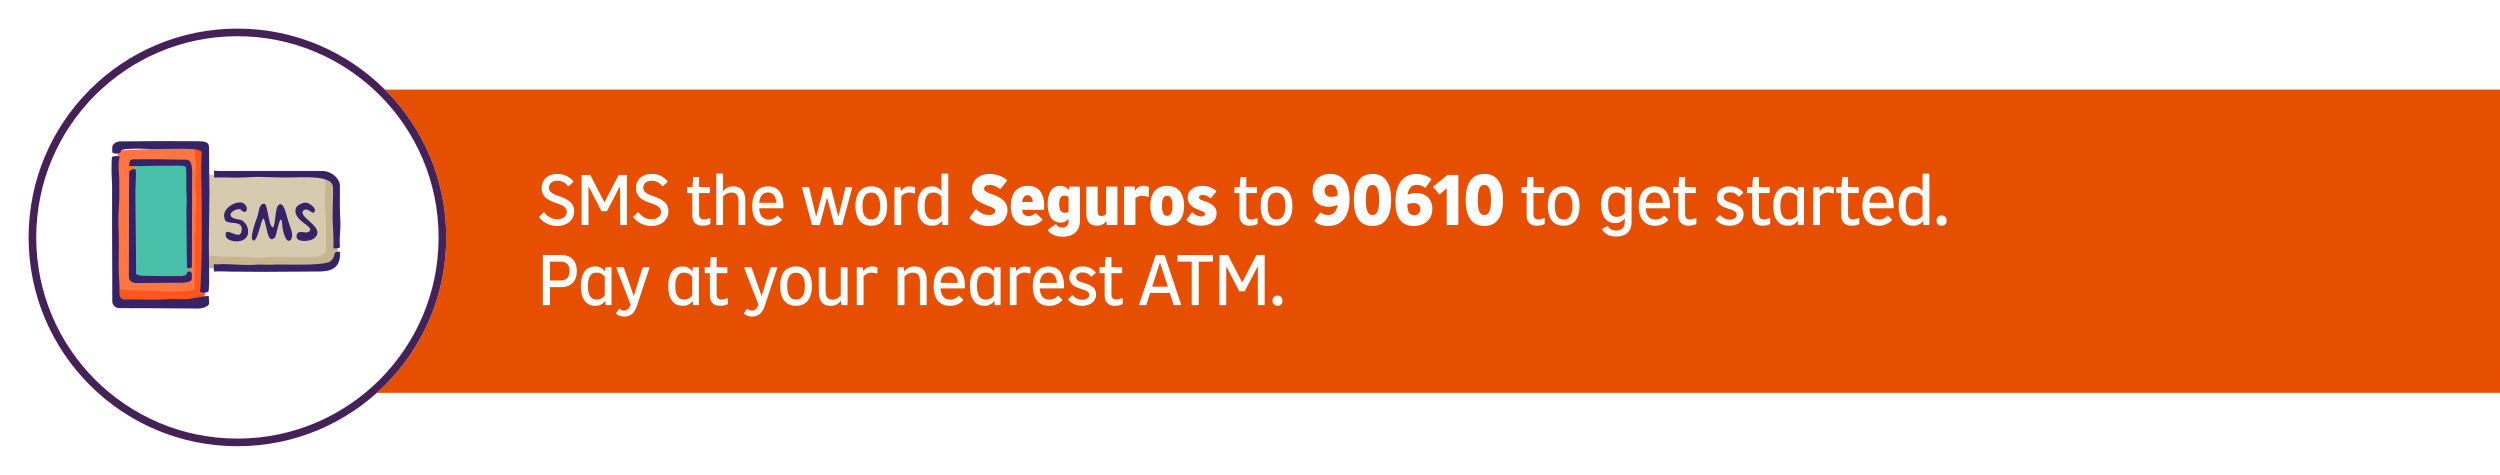 <?xml version="1.0" encoding="UTF-8" standalone="no"?>
<svg xmlns="http://www.w3.org/2000/svg" xmlns:v="https://vecta.io/nano" height="249" viewBox="0 0 1311.0 249.0" width="1311">
  <defs>
    <filter filterUnits="userSpaceOnUse" height="249" id="A" width="249" x="0" y="0">
      <feOffset dx="6" dy="6"/>
      <feGaussianBlur result="A" stdDeviation="5"/>
      <feFlood flood-opacity=".161"/>
      <feComposite in2="A" operator="in"/>
      <feComposite in="SourceGraphic"/>
    </filter>
    <clipPath id="B">
      <path d="M0,51.464H120.019V-36.329H0Z" fill="none" transform="translate(0 36.329)"/>
    </clipPath>
  </defs>
  <g transform="translate(-31 -1445)">
    <path d="M136 1492h1206v159H136z" fill="#e64e00"/>
    <g filter="url(#A)" transform="translate(31 1445)">
      <g fill="#fff" stroke="#442258" transform="translate(9 9)">
        <circle cx="109.5" cy="109.5" r="109.5" stroke="none"/>
        <circle cx="109.5" cy="109.5" fill="none" r="107.5" stroke-width="4"/>
      </g>
    </g>
    <path d="M92.748 1523.928v77.593l8.05 2.907 36.672-.222.894-29.521.222-43.6-3.351-9.17z" fill="#ff7643"/>
    <g clip-path="url(#B)" transform="translate(89.49 1519)">
      <path d="M43.54 3.518c0 3.357.841 7.216.672 11.578s-.839 7.206 0 13.076-.677 9.862-.341 14.558-.4 6.52-.227 12.392-.321 19.444-.116 21.5c.23 2.272-4.857 2.078-9.891 2.245s-12.412-.5-17.446-.5-11.742-.669-12.579-.669c-.5 2.847 1.51 5.532 1.51 5.532 2.253.801 4.549 1.474 6.878 2.015 1.51.167 35.979-.036 35.979-.036l1.759-9.021-.836-69.444-2.351-3.026z" fill="#ff561f"/>
    </g>
    <path d="M101.911 1531.304l27.709-.309.643 59.935-29.009-.092z" fill="#48bfa8"/>
    <path d="M139.036 1536.672l-.452 49.193 30.413-.667 28.845 1.119 6.261-.672 3.8-4.026-1.341-39.8-1.784-3.581-6.487-2.235z" fill="#d6cbaf"/>
    <g clip-path="url(#B)" transform="translate(89.49 1519)">
      <path d="M49.863 59.829a90.01 90.01 0 0 0 10.512.715l10.752.121a39.59 39.59 0 0 0 9.679.239 90.52 90.52 0 0 1 12.663-.118c2.627.118 14.57.237 16.005-.6s3.347-1.191 3.108-3.7-.044-12.47-.159-15.1l-.46-8.693.152-10.213c-.206-1.666-.53-3.316-.969-4.937l7 4.2.515 38.6-3.335 5.1-64.987 1.198z" fill="#c5b68f"/>
      <g fill="#362266">
        <path d="M59.921 19.061c5.314.2 10.457 0 15.184-.273 2.279-.133 11.095.295 15.346.295 11.15 0 25.575-1.438 25.7 5.275.109 5.8-.3 11-.193 16.682.07 3.806.609 9.937.382 14.865-.089.686 3.465.295 3.446-.384-.435-4.727.44-9.031.188-14.19-.4-7.989-.208-10.324-.208-17.755 0-4.1-4.645-7.914-9.186-7.914l-54.178.007c-.394 0-1.907-.13-2.668-.092l.068 3.507 6.119-.022m57.097 39.781c-.353 2.605-1.991 4.348-3.362 4.749-6.5 1.9-24.065.851-29.253 1.208-2.061.138-6.329-.164-8.149-.022-6.624.512-11.7-.3-19.178-.3.829.145-1.805.2-3.468.012.012 1.3.051 2.593.143 3.888 3.18-.164 8.623.075 9.637.075l17.743.1 27.334-.181c7.685 0 11.4-2.279 11.4-9.708-.029-1.452-2.878-.367-2.849.181M28.955 82.924c-4.92.416-16.141 0-21.863.126-3.55.08-2.922-3.683-2.922-5.981 0-3.963-.413-6.24-.413-10.307 0-7.869.2-15.882-.147-23.434-.168-3.681.472-11.578.472-13.942l-.043-9.512c0-2.4-.887-7.958.215-11.5.338-.708-3.5-.742-4.031.068-.213 1.933-.22 4.956-.22 6.88 0 3.25.242 5.367.28 7.91v22.3l.092 25.921.015 12.525a3.7 3.7 0 0 0 3.8 3.606l17.871.053 23.8.16c1.341 0 5.326-.967 5.326-2.8 0-1.288-.222-2.9-.222-3.816-4.524.3-8.412 1.641-12.958 1.728-2.987.058-6.063-.234-9.043.019m22.22-12.198l-.051-4.712-.106-12.726.106-9.758.188-15.553-.138-17.231-.043-6.986c0-3.891-2.3-3.7-9.437-3.7-3.835 0-13.357-.065-16.643-.065L4.618.139C3.011.139.374 1.246.374 3.377v2.368c-.128.686 4.343 1.634 4.541-.558.155-1.677 12.8-1.158 15.017-1.066 2.939.121 8.954-.077 13.262-.077 2.972 0 14.026-.452 14.026 1.907 0 1.924-.263 9.144-.2 11.788.295 12.315.594 37.68-.15 53.717-.092 1.991-.133 5.034-.457 7.238-.121 1 4.543 1.138 4.5-.268.245-2.559.333-5.13.263-7.7m-8.957-36.385l.029-12.562c0-6.728.643-12.057-3.485-12.057-4.519 0-9.546-.145-14.207-.2-4.149-.053-10.988.031-12.972.031-2.395 0-2.289 1.747-2.289 3.654.051-.261 5.718-.109 6.172-.118l7.966-.154c2.617-.046 5.237-.046 7.854-.022-.669-.007 7.064-.353 7.576.556.565 1 .263 8.775.367 12.709a66.52 66.52 0 0 1 .092 8.751c-.14 1.709.232 29.449.2 30.986-.019 1.09 2.62.964 2.62-.164l.075-31.409m-5.494 36.402c-2.09.1-14.492.029-18.33-.092-.669-.022-5.684.181-5.573-1.542.205-3.12-.43-40.06-.28-43.845l.3-8.511c0-.36-.256-1.252-.222-1.6.063-1.329-3.374.244-3.4.921.058 3.18-.039 8.337-.039 13.366l-.077 42.141c0 1.145 1.462 2.837 3.69 2.837l23.927-.172c2.721 0 5.362-.669 5.362-1.926 0-.933.036-1.2.036-2.523a1.38 1.38 0 1 0-2.743.2c-.821.434-1.724.689-2.651.747m52.152-37.607c-.488-.266-1.029-.022-1.694.9-1.75 2.4-1.179 16.085-3.917 9.367-.902-2.21-1.813-10.177-2.874-10.465-2.859-.773-3.167 4.007-3.69 5.984-.256.971-4.6 11.834-2.55 13.1 2.429 1.503 4.3-11.619 5.573-11.363.5.1 2.049 7.395 2.165 7.748.7 2.194 1.513 4.282 3.789 2.1.906-.868 3.195-16.071 3.946-5.788.169 2.342 1.745 8.782 3.942 7.383 1.675-1.063 1.245-4.258.2-6.984-2.28-5.947-2.495-10.686-4.89-11.982m11.679 3.393c2.2-2.3 4.671 2.189 5.788.7 1.5-2-2.695-4.693-3.891-4.889-2.314-.391-5.456 1.502-5.833 3.029-1.595 6.486 9.546 9.006 7.228 11.836-1.631 2-6.29-1.45-6.808 2.429-.491 3.719 6.793 2.9 8.6 1.718 8.278-5.418-8.271-11.488-5.084-14.823m-31.939 5.184c-1.595-1.026-5.206-.492-6.126-2.623-.72-1.66 2.6-3.7 5.246-3.451-.527-.053 1.407 2.088 2.579 1.29 1.515-1.034.259-4.21-2.148-4.729a10.18 10.18 0 0 0-2.446.14c-1.008.1-8.565 3-6.245 8.9 1.254 3.171 10.35-.58 8.6 6.443-1.131 4.546-9.2-3.765-8.139 2.119.607 3.366 10.65 4.442 11.578-1.257a6.93 6.93 0 0 0-2.899-6.832"/>
      </g>
    </g>
    <path d="M323.224 1563.5c5.22 0 8.856-3.2 8.856-7.776 0-3.6-2.2-5.724-6.732-7.416l-2.736-1.008c-2.592-.968-3.712-2.12-3.712-3.884 0-2.2 1.764-3.636 4.392-3.636a6.62 6.62 0 0 1 5.436 2.7.39.39 0 0 0 .612.036l2.16-1.98c.091-.073.147-.181.153-.298s-.036-.231-.117-.314c-2.067-2.411-5.105-3.771-8.28-3.708-4.9 0-8.208 3.024-8.208 7.452.004 3.42 1.952 5.688 6.052 7.232l3.024 1.08c2.736 1.008 4.068 2.2 4.068 4.1 0 2.3-1.944 3.852-4.968 3.852-2.642.003-5.123-1.271-6.66-3.42-.18-.252-.4-.288-.612-.072l-2.052 2.06a.45.45 0 0 0-.072.612c2.3 2.818 5.759 4.434 9.396 4.388zm13.212-.5h2.736c.115.003.227-.041.308-.123s.125-.194.12-.309v-19.8h.108l6.556 12.672c.087.198.284.325.5.324h2.2c.216.001.413-.126.5-.324l6.588-12.672h.108v19.8c-.005.117.04.231.124.314s.199.125.316.118h2.736c.116.005.228-.04.31-.122s.126-.195.122-.31v-25.416c.005-.116-.04-.228-.122-.31s-.195-.126-.31-.122h-3.568c-.216-.001-.413.126-.5.324l-7.272 14h-.076l-7.236-14c-.087-.198-.284-.325-.5-.324h-3.748c-.116-.005-.228.04-.31.122s-.126.195-.122.31v25.416c-.005.116.04.228.122.31s.195.126.31.122zm36.216.5c5.22 0 8.856-3.2 8.856-7.776 0-3.6-2.2-5.724-6.732-7.416l-2.736-1.008c-2.592-.972-3.708-2.124-3.708-3.888 0-2.2 1.764-3.636 4.392-3.636a6.62 6.62 0 0 1 5.436 2.7.39.39 0 0 0 .612.036l2.16-1.98c.091-.073.147-.181.153-.298s-.036-.231-.117-.314c-2.067-2.411-5.105-3.771-8.28-3.708-4.9 0-8.208 3.024-8.208 7.452 0 3.42 1.944 5.688 6.048 7.236l3.024 1.08c2.736 1.008 4.068 2.2 4.068 4.1 0 2.3-1.944 3.852-4.968 3.852-2.642.003-5.123-1.271-6.66-3.42-.18-.252-.4-.288-.612-.072l-2.052 2.06a.45.45 0 0 0-.072.612c2.3 2.818 5.759 4.434 9.396 4.388zm26.712-.14a9.55 9.55 0 0 0 3.852-.76.51.51 0 0 0 .284-.5v-2.412c0-.324-.216-.468-.5-.324a6.82 6.82 0 0 1-2.916.72c-1.62 0-2.484-.972-2.484-2.772v-11.052h5.184c.116.005.228-.04.31-.122s.126-.195.122-.31v-2.3c.005-.116-.04-.228-.122-.31s-.195-.126-.31-.122H397.6v-4.86c.005-.116-.04-.228-.122-.31s-.195-.126-.31-.122h-2.232a.47.47 0 0 0-.468.432l-.36 4.86h-2.34c-.116-.005-.228.04-.31.122s-.126.195-.122.31v2.3c-.005.116.04.228.122.31s.195.126.31.122h2.268v11.664c0 3.42 1.944 5.436 5.328 5.436zm7.668-.36h2.7c.116.005.228-.04.31-.122s.126-.195.122-.31v-14.436a5.5 5.5 0 0 1 4.392-2.16c2.556 0 3.708 1.512 3.708 4.716v11.88c-.005.117.04.23.123.312s.197.126.313.12h2.7c.116.005.228-.04.31-.122s.126-.195.122-.31v-12.312c0-5.076-2.124-7.524-6.516-7.524-2.059-.043-3.999.962-5.152 2.668v-8.964c.006-.117-.038-.23-.12-.313s-.195-.128-.312-.123h-2.7c-.116-.005-.228.04-.31.122s-.126.195-.122.31v26.136c-.005.116.04.228.122.31s.195.126.31.122zm26.968.36c2.585.074 5.081-.946 6.876-2.808.18-.18.144-.36-.072-.576l-1.804-1.728a.37.37 0 0 0-.612.036 5.4 5.4 0 0 1-4.248 1.836c-3.1 0-4.824-2.052-5-5.9h12.276c.116.005.228-.04.31-.122s.126-.195.122-.31v-.612c0-6.84-2.808-10.44-8.1-10.44-5.256 0-8.28 3.708-8.28 10.332s3.02 10.292 8.532 10.292zm-4.86-12.024c.324-3.564 2.016-5.4 4.572-5.4s4.1 1.764 4.428 5.4zM457.252 1563h3.24a.47.47 0 0 0 .5-.36l3.636-13.752h.18l3.64 13.752a.47.47 0 0 0 .5.36h3.276a.47.47 0 0 0 .5-.36l5.148-19.08c.072-.324-.072-.468-.36-.468h-2.736c-.226-.021-.431.136-.468.36l-3.556 14.868h-.18l-3.852-14.868a.47.47 0 0 0-.5-.36h-2.74a.47.47 0 0 0-.5.36l-3.892 14.868h-.18l-3.564-14.868c-.037-.224-.242-.381-.468-.36h-2.952c-.288 0-.432.144-.36.468l5.184 19.08a.47.47 0 0 0 .504.36zm30.672.36c5.364 0 8.316-3.672 8.316-10.332 0-6.624-2.952-10.3-8.316-10.3s-8.316 3.672-8.316 10.3c0 6.66 2.952 10.332 8.316 10.332zm0-3.276c-3.06 0-4.608-2.376-4.608-7.056 0-4.644 1.548-7.02 4.608-7.02s4.608 2.376 4.608 7.02c0 4.68-1.548 7.056-4.608 7.056zm12.564 2.916h2.7c.116.005.228-.04.31-.122s.126-.195.122-.31v-14.544a5.15 5.15 0 0 1 4.176-2.052 7.31 7.31 0 0 1 2.592.468c.324.108.5 0 .5-.324v-2.484c.001-.216-.126-.413-.324-.5a7.7 7.7 0 0 0-2.412-.4 5.07 5.07 0 0 0-4.644 2.628l-.216-1.872c.005-.113-.04-.223-.123-.3s-.196-.114-.309-.1h-2.376c-.116-.005-.228.04-.31.122s-.126.195-.122.31v19.048c-.005.117.04.23.123.312s.197.126.313.12zm19.3.36a6.01 6.01 0 0 0 5.212-2.56l.18 1.8c.002.111.049.217.13.292s.191.114.302.108h2.232c.116.005.228-.04.31-.122s.126-.195.122-.31v-26.136c.005-.116-.04-.228-.122-.31s-.195-.126-.31-.122h-2.7c-.116-.005-.228.04-.31.122s-.126.195-.122.31v8.82a5.85 5.85 0 0 0-5.076-2.52c-4.644 0-7.452 3.636-7.452 10.3.004 6.768 2.74 10.328 7.6 10.328zm.684-3.276c-3.06 0-4.572-2.34-4.572-7.056s1.512-7.056 4.572-7.056c1.698-.037 3.298.792 4.248 2.2v9.72c-.952 1.406-2.554 2.232-4.252 2.192zm29.12 3.416c5.76 0 9.72-3.384 9.72-8.316 0-3.744-2.124-6.012-7.416-8.064l-2.124-.828c-2.052-.828-2.7-1.4-2.7-2.34 0-1.188 1.116-1.98 2.88-1.98 1.884.064 3.694.749 5.148 1.948a.5.5 0 0 0 .756-.072l3.06-3.848a.5.5 0 0 0-.072-.756 14.51 14.51 0 0 0-8.928-3.024c-5.472 0-9.252 3.312-9.252 8.136 0 3.6 2.016 6.012 7.092 7.992l2.592 1.008c1.8.684 2.484 1.4 2.484 2.3 0 1.3-1.368 2.088-3.312 2.088a9.2 9.2 0 0 1-6.3-2.772c-.08-.138-.23-.22-.389-.212s-.301.103-.367.248l-2.88 3.892c-.093.109-.138.251-.125.393s.085.274.197.363c2.674 2.544 6.246 3.926 9.936 3.844zm20.556-.14c2.731.103 5.381-.941 7.308-2.88a.46.46 0 0 0-.072-.72l-2.984-2.808a.5.5 0 0 0-.756.036 4.41 4.41 0 0 1-3.2 1.332c-2.016 0-3.168-1.116-3.42-3.312h11.016a.51.51 0 0 0 .54-.54v-1.188c0-7.164-2.88-10.8-8.532-10.8-5.688 0-8.964 3.744-8.964 10.476-.008 6.696 3.232 10.404 9.064 10.404zm-3.1-12.42c.324-2.628 1.4-3.564 2.844-3.564 1.4 0 2.412.936 2.7 3.564zm21.24 18.18c5.76 0 9.036-3.1 9.036-8.532v-17.208a.51.51 0 0 0-.54-.54h-4.572a.48.48 0 0 0-.54.5l-.144 1.4c-1.058-1.482-2.789-2.333-4.608-2.268-4.068 0-6.516 3.492-6.516 9.576 0 6.12 2.448 9.648 6.66 9.648a4.97 4.97 0 0 0 4.284-1.98v1.224c.092.914-.231 1.821-.879 2.472s-1.555.977-2.469.888c-1.159.072-2.274-.456-2.952-1.4-.067-.135-.194-.231-.342-.26s-.302.015-.414.116l-3.492 2.512a.5.5 0 0 0-.144.756c1.552 2.016 4.18 3.096 7.636 3.096zm1.044-12.528c-1.944 0-2.88-1.44-2.88-4.608 0-2.988.9-4.392 2.772-4.392.774-.002 1.525.265 2.124.756v7.632c-.592.406-1.294.62-2.012.612zm17.212 6.768a5.58 5.58 0 0 0 4.644-2.52l.144 1.66a.48.48 0 0 0 .54.5h4.572a.51.51 0 0 0 .54-.54v-19.08a.51.51 0 0 0-.54-.54h-4.9a.51.51 0 0 0-.54.54v13.9c-.662.625-1.538.973-2.448.972-1.4 0-1.944-.756-1.944-2.592v-12.28a.51.51 0 0 0-.54-.54h-4.9a.51.51 0 0 0-.54.54v13c.008 4.856 1.808 6.98 5.912 6.98zm14.436-.36h4.9a.51.51 0 0 0 .54-.54v-13.608c1.007-.751 2.236-1.144 3.492-1.116 1.007-.021 2.008.148 2.952.5.36.144.612-.036.612-.432v-4.284a.66.66 0 0 0-.432-.648c-.788-.27-1.615-.405-2.448-.4a4.63 4.63 0 0 0-4.356 2.628l-.144-1.764a.48.48 0 0 0-.54-.5h-4.576a.51.51 0 0 0-.54.54v19.084a.51.51 0 0 0 .54.54zm22.1.36c5.652 0 8.856-3.78 8.856-10.44s-3.2-10.44-8.856-10.44-8.856 3.78-8.856 10.44 3.208 10.44 8.86 10.44zm0-5.184c-1.872 0-2.736-1.692-2.736-5.256s.864-5.256 2.736-5.256 2.736 1.692 2.736 5.256-.86 5.256-2.732 5.256zm17.82 5.184c4.824 0 8.064-2.628 8.064-6.552 0-2.772-1.692-4.644-5.544-6.048l-1.98-.72c-1.188-.432-1.692-.828-1.692-1.476 0-.792.792-1.332 2.016-1.332 1.353.057 2.642.593 3.636 1.512.09.123.236.192.388.185s.29-.09.368-.221l2.484-2.988c.111-.1.168-.247.154-.396s-.098-.282-.226-.36a10.88 10.88 0 0 0-7.092-2.484c-4.572 0-7.632 2.52-7.632 6.228 0 2.916 1.98 4.86 5.4 6.228l1.98.792c1.26.5 1.692.9 1.692 1.476 0 .792-.828 1.332-2.016 1.332a6.82 6.82 0 0 1-4.32-1.98.44.44 0 0 0-.756.072l-2.48 3.312c-.093.109-.138.251-.125.393s.085.274.197.363a10.98 10.98 0 0 0 7.484 2.664zm25.416 0a9.55 9.55 0 0 0 3.856-.76.51.51 0 0 0 .288-.5v-2.412c0-.324-.216-.468-.5-.324a6.82 6.82 0 0 1-2.916.72c-1.62 0-2.484-.972-2.484-2.772v-11.052h5.184c.116.005.228-.04.31-.122s.126-.195.122-.31v-2.3c.005-.116-.04-.228-.122-.31s-.195-.126-.31-.122h-5.184v-4.86c.005-.116-.04-.228-.122-.31s-.195-.126-.31-.122h-2.232a.47.47 0 0 0-.468.432l-.36 4.86h-2.34c-.116-.005-.228.04-.31.122s-.126.195-.122.31v2.3c-.005.116.04.228.122.31s.195.126.31.122h2.268v11.664c-.004 3.42 1.94 5.436 5.324 5.436zm14.084 0c5.364 0 8.316-3.672 8.316-10.332 0-6.624-2.952-10.3-8.316-10.3s-8.316 3.672-8.316 10.3c-.004 6.66 2.948 10.332 8.316 10.332zm0-3.276c-3.06 0-4.608-2.376-4.608-7.056 0-4.644 1.548-7.02 4.608-7.02s4.6 2.376 4.6 7.02c0 4.68-1.544 7.056-4.6 7.056zm27.176 3.416c7.02 0 11.124-5.148 11.124-13.9s-3.6-13.392-10.368-13.392c-5.4 0-9 3.564-9 8.928 0 5.076 3.276 8.28 8.388 8.28 1.606.001 3.193-.356 4.644-1.044-.4 3.564-2.088 5.364-5 5.364a5.67 5.67 0 0 1-3.464-1.108.46.46 0 0 0-.756.108l-2.7 3.816a.5.5 0 0 0 .108.756c2.019 1.517 4.5 2.291 7.024 2.192zm-1.908-18.468c-.076-.833.207-1.658.777-2.269s1.375-.95 2.211-.931c2.484 0 3.708 1.836 3.78 5.652a9.37 9.37 0 0 1-3.42.756c-.886.084-1.764-.222-2.406-.837s-.986-1.479-.942-2.367zm25.056 18.468c6.408 0 9.792-4.716 9.792-13.644s-3.384-13.644-9.792-13.644-9.792 4.716-9.792 13.644 3.384 13.644 9.792 13.644zm0-5.76c-2.412 0-3.456-2.376-3.456-7.884 0-5.472 1.044-7.884 3.456-7.884s3.456 2.376 3.456 7.884-1.044 7.888-3.456 7.888zm21.676 5.76c5.868 0 9.72-3.6 9.72-9.036 0-5.04-3.348-8.244-8.5-8.244-1.542-.016-3.068.316-4.464.972.432-3.492 2.016-5.22 4.86-5.22a6.96 6.96 0 0 1 4 1.3c.106.108.256.159.405.137s.279-.112.351-.245l2.664-3.78a.5.5 0 0 0-.108-.756 12.9 12.9 0 0 0-7.6-2.412c-6.912 0-10.98 5.364-10.98 14.652 0 8.316 3.24 12.632 9.652 12.632zm-3.384-11.448c1.056-.359 2.161-.554 3.276-.576 2.268 0 3.492 1.116 3.492 3.1a3.08 3.08 0 0 1-3.24 3.312c-2.38 0-3.532-1.908-3.532-5.832zM790.18 1563h5.04a.51.51 0 0 0 .54-.54v-25.2a.51.51 0 0 0-.54-.54h-4.788a1.12 1.12 0 0 0-.648.252l-6.912 5.616c-.122.091-.199.229-.213.38s.037.301.141.412l2.7 3.24c.072.135.206.225.359.239s.301-.048.397-.167l3.384-2.952v18.72a.51.51 0 0 0 .54.54zm19.22.5c6.408 0 9.792-4.716 9.792-13.644s-3.384-13.644-9.792-13.644-9.792 4.716-9.792 13.644S803 1563.5 809.4 1563.5zm0-5.76c-2.412 0-3.456-2.376-3.456-7.884 0-5.472 1.044-7.884 3.456-7.884s3.456 2.376 3.456 7.884-1.04 7.888-3.456 7.888zm27.508 5.62a9.55 9.55 0 0 0 3.852-.76.51.51 0 0 0 .288-.5v-2.412c0-.324-.216-.468-.5-.324a6.82 6.82 0 0 1-2.916.72c-1.62 0-2.484-.972-2.484-2.772v-11.052h5.184c.116.005.228-.04.31-.122s.126-.195.122-.31v-2.3c.005-.116-.04-.228-.122-.31s-.195-.126-.31-.122h-5.184v-4.86c.005-.116-.04-.228-.122-.31s-.195-.126-.31-.122h-2.236a.47.47 0 0 0-.468.432l-.36 4.86h-2.34c-.116-.005-.228.04-.31.122s-.126.195-.122.31v2.3c-.005.116.04.228.122.31s.195.126.31.122h2.268v11.664c0 3.42 1.944 5.436 5.328 5.436zm14.076 0c5.364 0 8.316-3.672 8.316-10.332 0-6.624-2.952-10.3-8.316-10.3s-8.316 3.672-8.316 10.3c0 6.66 2.952 10.332 8.316 10.332zm0-3.276c-3.06 0-4.608-2.376-4.608-7.056 0-4.644 1.548-7.02 4.608-7.02s4.608 2.376 4.608 7.02c0 4.68-1.548 7.056-4.608 7.056zm27.616 8.964c5.04 0 7.992-2.808 7.992-7.6v-17.924c.005-.116-.04-.228-.122-.31s-.195-.126-.31-.122h-2.38c-.113-.014-.225.023-.309.1s-.128.187-.123.3l-.216 1.836c-1.134-1.698-3.072-2.68-5.112-2.592-4.752 0-7.38 3.384-7.38 9.54 0 6.192 2.7 9.684 7.416 9.684 1.974.085 3.852-.854 4.968-2.484v2.052c0 2.808-1.62 4.356-4.5 4.356-2.016 0-3.42-.648-4.176-2.088-.144-.252-.324-.324-.576-.18l-2.3 1.26a.43.43 0 0 0-.18.576c1.256 2.3 3.848 3.596 7.308 3.596zm.252-10.332c-3.06 0-4.536-2.124-4.536-6.48 0-4.248 1.44-6.264 4.5-6.264 1.686-.028 3.271.8 4.212 2.2v8.388c-.96 1.356-2.519 2.16-4.18 2.156zm20.048 4.644c2.585.074 5.081-.946 6.876-2.808.18-.18.144-.36-.072-.576l-1.8-1.728a.37.37 0 0 0-.612.036 5.4 5.4 0 0 1-4.248 1.836c-3.1 0-4.824-2.052-5-5.9h12.276c.116.005.228-.04.31-.122s.126-.195.122-.31v-.612c0-6.84-2.808-10.44-8.1-10.44-5.256 0-8.28 3.708-8.28 10.332s3.02 10.292 8.528 10.292zm-4.86-12.024c.324-3.564 2.016-5.4 4.572-5.4s4.1 1.764 4.428 5.4zm22.392 12.024a9.55 9.55 0 0 0 3.852-.76.51.51 0 0 0 .288-.5v-2.412c0-.324-.216-.468-.5-.324a6.82 6.82 0 0 1-2.916.72c-1.62 0-2.484-.972-2.484-2.772v-11.052h5.184c.116.005.228-.04.31-.122s.126-.195.122-.31v-2.3c.005-.116-.04-.228-.122-.31s-.195-.126-.31-.122h-5.184v-4.86c.005-.116-.04-.228-.122-.31s-.195-.126-.31-.122H912a.47.47 0 0 0-.468.432l-.36 4.86h-2.34c-.116-.005-.228.04-.31.122s-.126.195-.122.31v2.3c-.005.116.04.228.122.31s.195.126.31.122h2.268v11.664c0 3.42 1.948 5.436 5.332 5.436zm21.6 0c4.392 0 7.308-2.412 7.308-6.012 0-2.7-1.62-4.428-5.184-5.58l-2.412-.756c-1.908-.612-2.808-1.4-2.808-2.664 0-1.512 1.332-2.484 3.312-2.484 1.658-.003 3.23.736 4.284 2.016.18.216.4.288.612.072l1.8-1.656a.42.42 0 0 0 .072-.612 8.84 8.84 0 0 0-6.84-2.952c-4.1 0-6.84 2.3-6.84 5.76 0 2.592 1.62 4.464 4.9 5.58l2.484.828c2.16.72 2.988 1.512 2.988 2.7 0 1.584-1.476 2.592-3.672 2.592-1.84.01-3.587-.81-4.756-2.232a.39.39 0 0 0-.612-.036l-1.836 1.8a.39.39 0 0 0-.036.612 9.37 9.37 0 0 0 7.236 3.024zm17.136 0a9.55 9.55 0 0 0 3.852-.76.51.51 0 0 0 .288-.5v-2.412c0-.324-.216-.468-.5-.324a6.82 6.82 0 0 1-2.916.72c-1.62 0-2.484-.972-2.484-2.772v-11.052h5.184c.116.005.228-.04.31-.122s.126-.195.122-.31v-2.3c.005-.116-.04-.228-.122-.31s-.195-.126-.31-.122H953.4v-4.86c.005-.116-.04-.228-.122-.31s-.195-.126-.31-.122h-2.228a.47.47 0 0 0-.468.432l-.36 4.86h-2.34c-.116-.005-.228.04-.31.122s-.126.195-.122.31v2.3c-.005.116.04.228.122.31s.195.126.31.122h2.268v11.664c0 3.42 1.944 5.436 5.328 5.436zm13.32 0a6.02 6.02 0 0 0 5.256-2.592l.18 1.836c.002.111.049.217.13.292s.191.114.302.108h2.232c.116.005.228-.04.31-.122s.126-.195.122-.31v-19.048c.005-.116-.04-.228-.122-.31s-.195-.126-.31-.122h-2.376c-.111-.007-.22.032-.302.108s-.129.181-.13.292l-.18 1.98c-1.117-1.77-3.092-2.812-5.184-2.736-4.716 0-7.488 3.636-7.488 10.332s2.736 10.292 7.56 10.292zm.72-3.276c-3.06 0-4.572-2.34-4.572-7.056s1.512-7.056 4.572-7.056c1.698-.037 3.298.792 4.248 2.2v9.72c-.952 1.405-2.552 2.23-4.248 2.192zm13.068 2.916h2.7c.116.005.228-.04.31-.122s.126-.195.122-.31v-14.544a5.15 5.15 0 0 1 4.176-2.052 7.31 7.31 0 0 1 2.592.468c.324.108.5 0 .5-.324v-2.484c.001-.216-.126-.413-.324-.5a7.7 7.7 0 0 0-2.412-.4 5.07 5.07 0 0 0-4.64 2.628l-.216-1.872c.005-.113-.04-.223-.123-.3s-.196-.114-.309-.1h-2.376c-.116-.005-.228.04-.31.122s-.126.195-.122.31v19.048c-.005.116.04.228.122.31s.195.126.31.122zm19.624.36a9.55 9.55 0 0 0 3.848-.76.51.51 0 0 0 .288-.5v-2.412c0-.324-.216-.468-.5-.324a6.82 6.82 0 0 1-2.916.72c-1.62 0-2.484-.972-2.484-2.772v-11.052h5.184c.116.005.228-.04.31-.122s.126-.195.122-.31v-2.3c.005-.116-.04-.228-.122-.31s-.195-.126-.31-.122h-5.184v-4.86c.005-.116-.04-.228-.122-.31s-.195-.126-.31-.122h-2.232a.47.47 0 0 0-.468.432l-.36 4.86H994.3c-.116-.005-.228.04-.31.122s-.126.195-.122.31v2.3c-.005.116.04.228.122.31s.195.126.31.122h2.268v11.664c0 3.42 1.944 5.436 5.332 5.436zm14.292 0c2.585.074 5.081-.946 6.876-2.808.18-.18.144-.36-.072-.576l-1.8-1.728a.37.37 0 0 0-.612.036 5.4 5.4 0 0 1-4.248 1.836c-3.1 0-4.824-2.052-5-5.9h12.264c.116.005.228-.04.31-.122s.126-.195.122-.31v-.612c0-6.84-2.808-10.44-8.1-10.44-5.256 0-8.28 3.708-8.28 10.332s3.028 10.292 8.536 10.292zm-4.86-12.024c.324-3.564 2.016-5.4 4.572-5.4s4.1 1.764 4.428 5.4zm22.928 12.024a6.01 6.01 0 0 0 5.22-2.56l.18 1.8c.002.111.049.217.13.292s.191.114.302.108h2.232c.116.005.228-.04.31-.122s.126-.195.122-.31v-26.136c.005-.116-.04-.228-.122-.31s-.195-.126-.31-.122h-2.7c-.116-.005-.228.04-.31.122s-.126.195-.122.31v8.82a5.85 5.85 0 0 0-5.076-2.52c-4.644 0-7.452 3.636-7.452 10.3 0 6.768 2.736 10.328 7.596 10.328zm.684-3.276c-3.06 0-4.572-2.34-4.572-7.056s1.512-7.056 4.572-7.056c1.698-.037 3.298.792 4.248 2.2v9.72c-.952 1.405-2.552 2.23-4.248 2.192zm14.256 3.276a2.46 2.46 0 0 0 2.592-2.66 2.47 2.47 0 0 0-2.592-2.7 2.5 2.5 0 0 0-2.628 2.7c-.052.714.207 1.416.711 1.926s1.202.777 1.917.734zM316.1 1605h2.88c.116.005.228-.04.31-.122s.126-.195.122-.31v-9h5.828c4.824 0 8.244-2.736 8.244-8.424s-3.42-8.424-8.244-8.424h-9.14c-.116-.005-.228.04-.31.122s-.126.195-.122.31v25.416c-.005.116.04.228.122.31s.195.126.31.122zm3.308-12.924v-9.864h5.292c3.312 0 4.932 1.476 4.932 4.932s-1.62 4.932-4.932 4.932zm23.76 13.284a6.02 6.02 0 0 0 5.256-2.592l.176 1.832c.002.111.049.217.13.292s.191.114.302.108h2.232c.116.005.228-.04.31-.122s.126-.195.122-.31v-19.044c.005-.116-.04-.228-.122-.31s-.195-.126-.31-.122h-2.372c-.111-.007-.22.032-.302.108s-.129.181-.13.292l-.18 1.98c-1.116-1.77-3.089-2.814-5.18-2.74-4.716 0-7.488 3.636-7.488 10.332s2.732 10.296 7.556 10.296zm.72-3.276c-3.06 0-4.572-2.34-4.572-7.056s1.512-7.056 4.572-7.056c1.698-.037 3.298.792 4.248 2.2v9.72c-.952 1.405-2.552 2.23-4.248 2.192zm14.436 8.928c3.312 0 5.472-1.872 6.732-5.76l6.48-19.652c.059-.116.049-.255-.027-.36s-.205-.159-.333-.14H368.4c-.222-.007-.418.144-.468.36l-4.5 14.616h-.144l-5.144-14.624c-.05-.216-.246-.367-.468-.36h-3.06c-.324 0-.468.18-.36.5l7.416 19.116c-.828 2.376-1.944 3.168-3.276 3.168a3.55 3.55 0 0 1-2.3-.756c-.067-.098-.18-.153-.298-.146s-.224.076-.278.182l-1.368 1.908c-.078.081-.114.193-.1.305s.077.211.172.271c1.175.903 2.618 1.386 4.1 1.372zM389 1605.36a6.02 6.02 0 0 0 5.256-2.592l.18 1.836c.002.111.049.217.13.292s.191.114.302.108h2.232c.116.005.228-.04.31-.122s.126-.195.122-.31v-19.048c.005-.116-.04-.228-.122-.31s-.195-.126-.31-.122h-2.38c-.111-.007-.22.032-.302.108s-.129.181-.13.292l-.18 1.98c-1.117-1.77-3.092-2.812-5.184-2.736-4.716 0-7.488 3.636-7.488 10.332s2.736 10.292 7.564 10.292zm.72-3.276c-3.06 0-4.572-2.34-4.572-7.056s1.512-7.056 4.572-7.056c1.698-.037 3.298.792 4.248 2.2v9.72c-.952 1.406-2.554 2.232-4.252 2.192zm18.86 3.276a9.55 9.55 0 0 0 3.852-.756.51.51 0 0 0 .288-.5v-2.416c0-.324-.216-.468-.5-.324a6.82 6.82 0 0 1-2.916.72c-1.62 0-2.484-.972-2.484-2.772v-11.052H412c.116.005.228-.04.31-.122s.126-.195.122-.31v-2.3c.006-.117-.038-.23-.12-.313s-.195-.128-.312-.123h-5.184v-4.86c.005-.116-.04-.228-.122-.31s-.195-.126-.31-.122h-2.232a.47.47 0 0 0-.468.432l-.36 4.86h-2.34c-.116-.005-.228.04-.31.122s-.126.195-.122.31v2.3c-.005.116.04.228.122.31s.195.126.31.122h2.268v11.668c0 3.42 1.948 5.436 5.328 5.436zm16.776 5.652c3.312 0 5.472-1.872 6.732-5.76l6.48-19.656c.059-.116.049-.255-.027-.36s-.205-.159-.333-.14h-2.772c-.222-.007-.418.144-.468.36l-4.5 14.616h-.144l-5.148-14.616c-.05-.216-.246-.367-.468-.36h-3.06c-.324 0-.468.18-.36.5l7.412 19.116c-.828 2.376-1.944 3.168-3.276 3.168a3.55 3.55 0 0 1-2.3-.756c-.067-.098-.18-.153-.298-.146s-.224.076-.278.182l-1.368 1.908c-.078.081-.114.193-.1.305s.077.211.172.271c1.176.902 2.621 1.384 4.104 1.368zm23.076-5.652c5.364 0 8.316-3.672 8.316-10.332 0-6.624-2.952-10.3-8.316-10.3s-8.316 3.672-8.316 10.3c0 6.66 2.952 10.332 8.316 10.332zm0-3.276c-3.06 0-4.608-2.376-4.608-7.056 0-4.644 1.548-7.02 4.608-7.02s4.608 2.376 4.608 7.02c0 4.68-1.548 7.056-4.608 7.056zm18.324 3.276c2.108.067 4.095-.988 5.22-2.772l.252 2.016c-.005.113.04.223.123.3s.196.114.309.1h2.376c.116.005.228-.04.31-.122s.126-.195.122-.31v-19.048c.005-.116-.04-.228-.122-.31s-.195-.126-.31-.122h-2.7c-.116-.005-.228.04-.31.122s-.126.195-.122.31v14.4a5.43 5.43 0 0 1-4.392 2.2c-2.484 0-3.564-1.44-3.564-4.752v-11.848c.005-.116-.04-.228-.122-.31s-.195-.126-.31-.122h-2.7c-.116-.005-.228.04-.31.122s-.126.195-.122.31v12.312c0 5.112 2.052 7.524 6.372 7.524zm13.968-.36h2.7c.116.005.228-.04.31-.122s.126-.195.122-.31v-14.544a5.15 5.15 0 0 1 4.176-2.052 7.31 7.31 0 0 1 2.592.468c.324.108.5 0 .5-.324v-2.484c.001-.216-.126-.413-.324-.5a7.7 7.7 0 0 0-2.412-.4 5.07 5.07 0 0 0-4.644 2.628l-.216-1.872c.005-.113-.04-.223-.123-.3s-.196-.114-.309-.1h-2.376c-.116-.005-.228.04-.31.122s-.126.195-.122.31v19.048c-.005.117.04.23.123.312s.197.126.313.12zm21.456 0h2.7c.116.005.228-.04.31-.122s.126-.195.122-.31v-14.436a5.5 5.5 0 0 1 4.392-2.16c2.556 0 3.708 1.512 3.708 4.716v11.88c-.005.116.04.228.122.31s.195.126.31.122h2.7c.116.005.228-.04.31-.122s.126-.195.122-.31v-12.312c0-5.076-2.16-7.524-6.48-7.524-2.111-.074-4.106.964-5.256 2.736l-.252-1.98c.005-.113-.04-.223-.123-.3s-.196-.114-.309-.1h-2.376c-.116-.005-.228.04-.31.122s-.126.195-.122.31v19.048c-.005.116.04.228.122.31s.195.126.31.122zm26.964.36c2.585.074 5.081-.946 6.876-2.808.18-.18.144-.36-.072-.576l-1.8-1.728a.37.37 0 0 0-.612.036 5.4 5.4 0 0 1-4.248 1.836c-3.1 0-4.824-2.052-5-5.9h12.272c.116.005.228-.04.31-.122s.126-.195.122-.31v-.612c0-6.84-2.808-10.44-8.1-10.44-5.256 0-8.28 3.708-8.28 10.332s3.024 10.292 8.532 10.292zm-4.86-12.024c.324-3.564 2.016-5.4 4.572-5.4s4.1 1.764 4.428 5.4zm22.9 12.024a6.02 6.02 0 0 0 5.256-2.592l.18 1.836c.002.111.049.217.13.292s.191.114.302.108h2.232c.116.005.228-.04.31-.122s.126-.195.122-.31v-19.048c.005-.116-.04-.228-.122-.31s-.195-.126-.31-.122H552.9c-.111-.007-.22.032-.302.108s-.129.181-.13.292l-.18 1.98c-1.117-1.77-3.092-2.812-5.184-2.736-4.716 0-7.488 3.636-7.488 10.332s2.74 10.292 7.564 10.292zm.72-3.276c-3.06 0-4.572-2.34-4.572-7.056s1.512-7.056 4.572-7.056c1.698-.037 3.298.792 4.248 2.2v9.72c-.952 1.406-2.554 2.232-4.252 2.192zm13.064 2.916h2.7c.116.005.228-.04.31-.122s.126-.195.122-.31v-14.544a5.15 5.15 0 0 1 4.176-2.052 7.31 7.31 0 0 1 2.592.468c.324.108.5 0 .5-.324v-2.484c.001-.216-.126-.413-.324-.5a7.7 7.7 0 0 0-2.412-.4 5.07 5.07 0 0 0-4.644 2.628l-.216-1.872c.005-.113-.04-.223-.123-.3s-.196-.114-.309-.1h-2.376c-.116-.005-.228.04-.31.122s-.126.195-.122.31v19.048c-.005.117.04.23.123.312s.197.126.313.12zm20.16.36c2.584.072 5.078-.947 6.872-2.808.18-.18.144-.36-.072-.576l-1.8-1.728a.37.37 0 0 0-.612.036 5.4 5.4 0 0 1-4.248 1.836c-3.1 0-4.824-2.052-5-5.9h12.276c.116.005.228-.04.31-.122s.126-.195.122-.31v-.612c0-6.84-2.808-10.44-8.1-10.44-5.256 0-8.28 3.708-8.28 10.332s3.024 10.292 8.532 10.292zm-4.86-12.024c.324-3.564 2.016-5.4 4.572-5.4s4.1 1.764 4.428 5.4zm22.212 12.024c4.392 0 7.308-2.412 7.308-6.012 0-2.7-1.62-4.428-5.184-5.58l-2.412-.756c-1.908-.612-2.808-1.4-2.808-2.664 0-1.512 1.332-2.484 3.312-2.484 1.658-.003 3.23.736 4.284 2.016.18.216.4.288.612.072l1.8-1.656a.42.42 0 0 0 .072-.612 8.84 8.84 0 0 0-6.84-2.952c-4.1 0-6.84 2.3-6.84 5.76 0 2.592 1.62 4.464 4.9 5.58l2.484.828c2.16.72 2.988 1.512 2.988 2.7 0 1.584-1.476 2.592-3.672 2.592-1.839.008-3.584-.811-4.752-2.232a.39.39 0 0 0-.612-.036l-1.836 1.8a.39.39 0 0 0-.036.612 9.37 9.37 0 0 0 7.232 3.024zm17.136 0a9.55 9.55 0 0 0 3.852-.756.51.51 0 0 0 .288-.5v-2.416c0-.324-.216-.468-.5-.324a6.82 6.82 0 0 1-2.916.72c-1.62 0-2.484-.972-2.484-2.772v-11.052h5.184c.116.005.228-.04.31-.122s.126-.195.122-.31v-2.3c.005-.116-.04-.228-.122-.31s-.195-.126-.31-.122h-5.184v-4.86c.005-.116-.04-.228-.122-.31s-.195-.126-.31-.122h-2.232a.47.47 0 0 0-.468.432l-.36 4.86h-2.34c-.116-.005-.228.04-.31.122s-.126.195-.122.31v2.3c-.005.116.04.228.122.31s.195.126.31.122h2.268v11.664c-.004 3.42 1.94 5.436 5.324 5.436zm13.14-.36h2.988c.222.007.418-.144.468-.36l1.944-6.012h10.3l1.944 6.012c.05.216.246.367.468.36H650c.288 0 .432-.18.324-.5l-8.5-25.416c-.05-.216-.246-.367-.468-.36h-3.924c-.222-.007-.418.144-.468.36l-8.532 25.416c-.108.32.036.5.324.5zm6.444-9.684l4.032-12.492h.144l4.032 12.492zm21.168 9.684h2.844c.116.005.228-.04.31-.122s.126-.195.122-.31v-22.356h7.02c.116.005.228-.04.31-.122s.126-.195.122-.31v-2.628c.005-.116-.04-.228-.122-.31s-.195-.126-.31-.122H648.88c-.116-.005-.228.04-.31.122s-.126.195-.122.31v2.628c-.005.116.04.228.122.31s.195.126.31.122h7.056v22.356c-.005.116.04.228.122.31s.195.126.31.122zm14.508 0h2.736c.116.005.228-.04.31-.122s.126-.195.122-.31v-19.8h.108l6.548 12.672c.087.198.284.325.5.324h2.2c.216.001.413-.126.5-.324l6.6-12.672h.108v19.8c-.005.116.04.228.122.31s.195.126.31.122h2.736c.116.005.228-.04.31-.122s.126-.195.122-.31v-25.416c.005-.116-.04-.228-.122-.31s-.195-.126-.31-.122h-3.564c-.216-.001-.413.126-.5.324l-7.272 14h-.072l-7.236-14c-.087-.198-.284-.325-.5-.324h-3.744c-.116-.005-.228.04-.31.122s-.126.195-.122.31v25.416c-.004.114.038.224.117.306s.189.127.303.126zm30.024.36a2.46 2.46 0 0 0 2.592-2.664A2.47 2.47 0 0 0 700.9 1600c-1.453.04-2.61 1.229-2.61 2.682s1.157 2.642 2.61 2.682z" fill="#fff"/>
  </g>
</svg>
